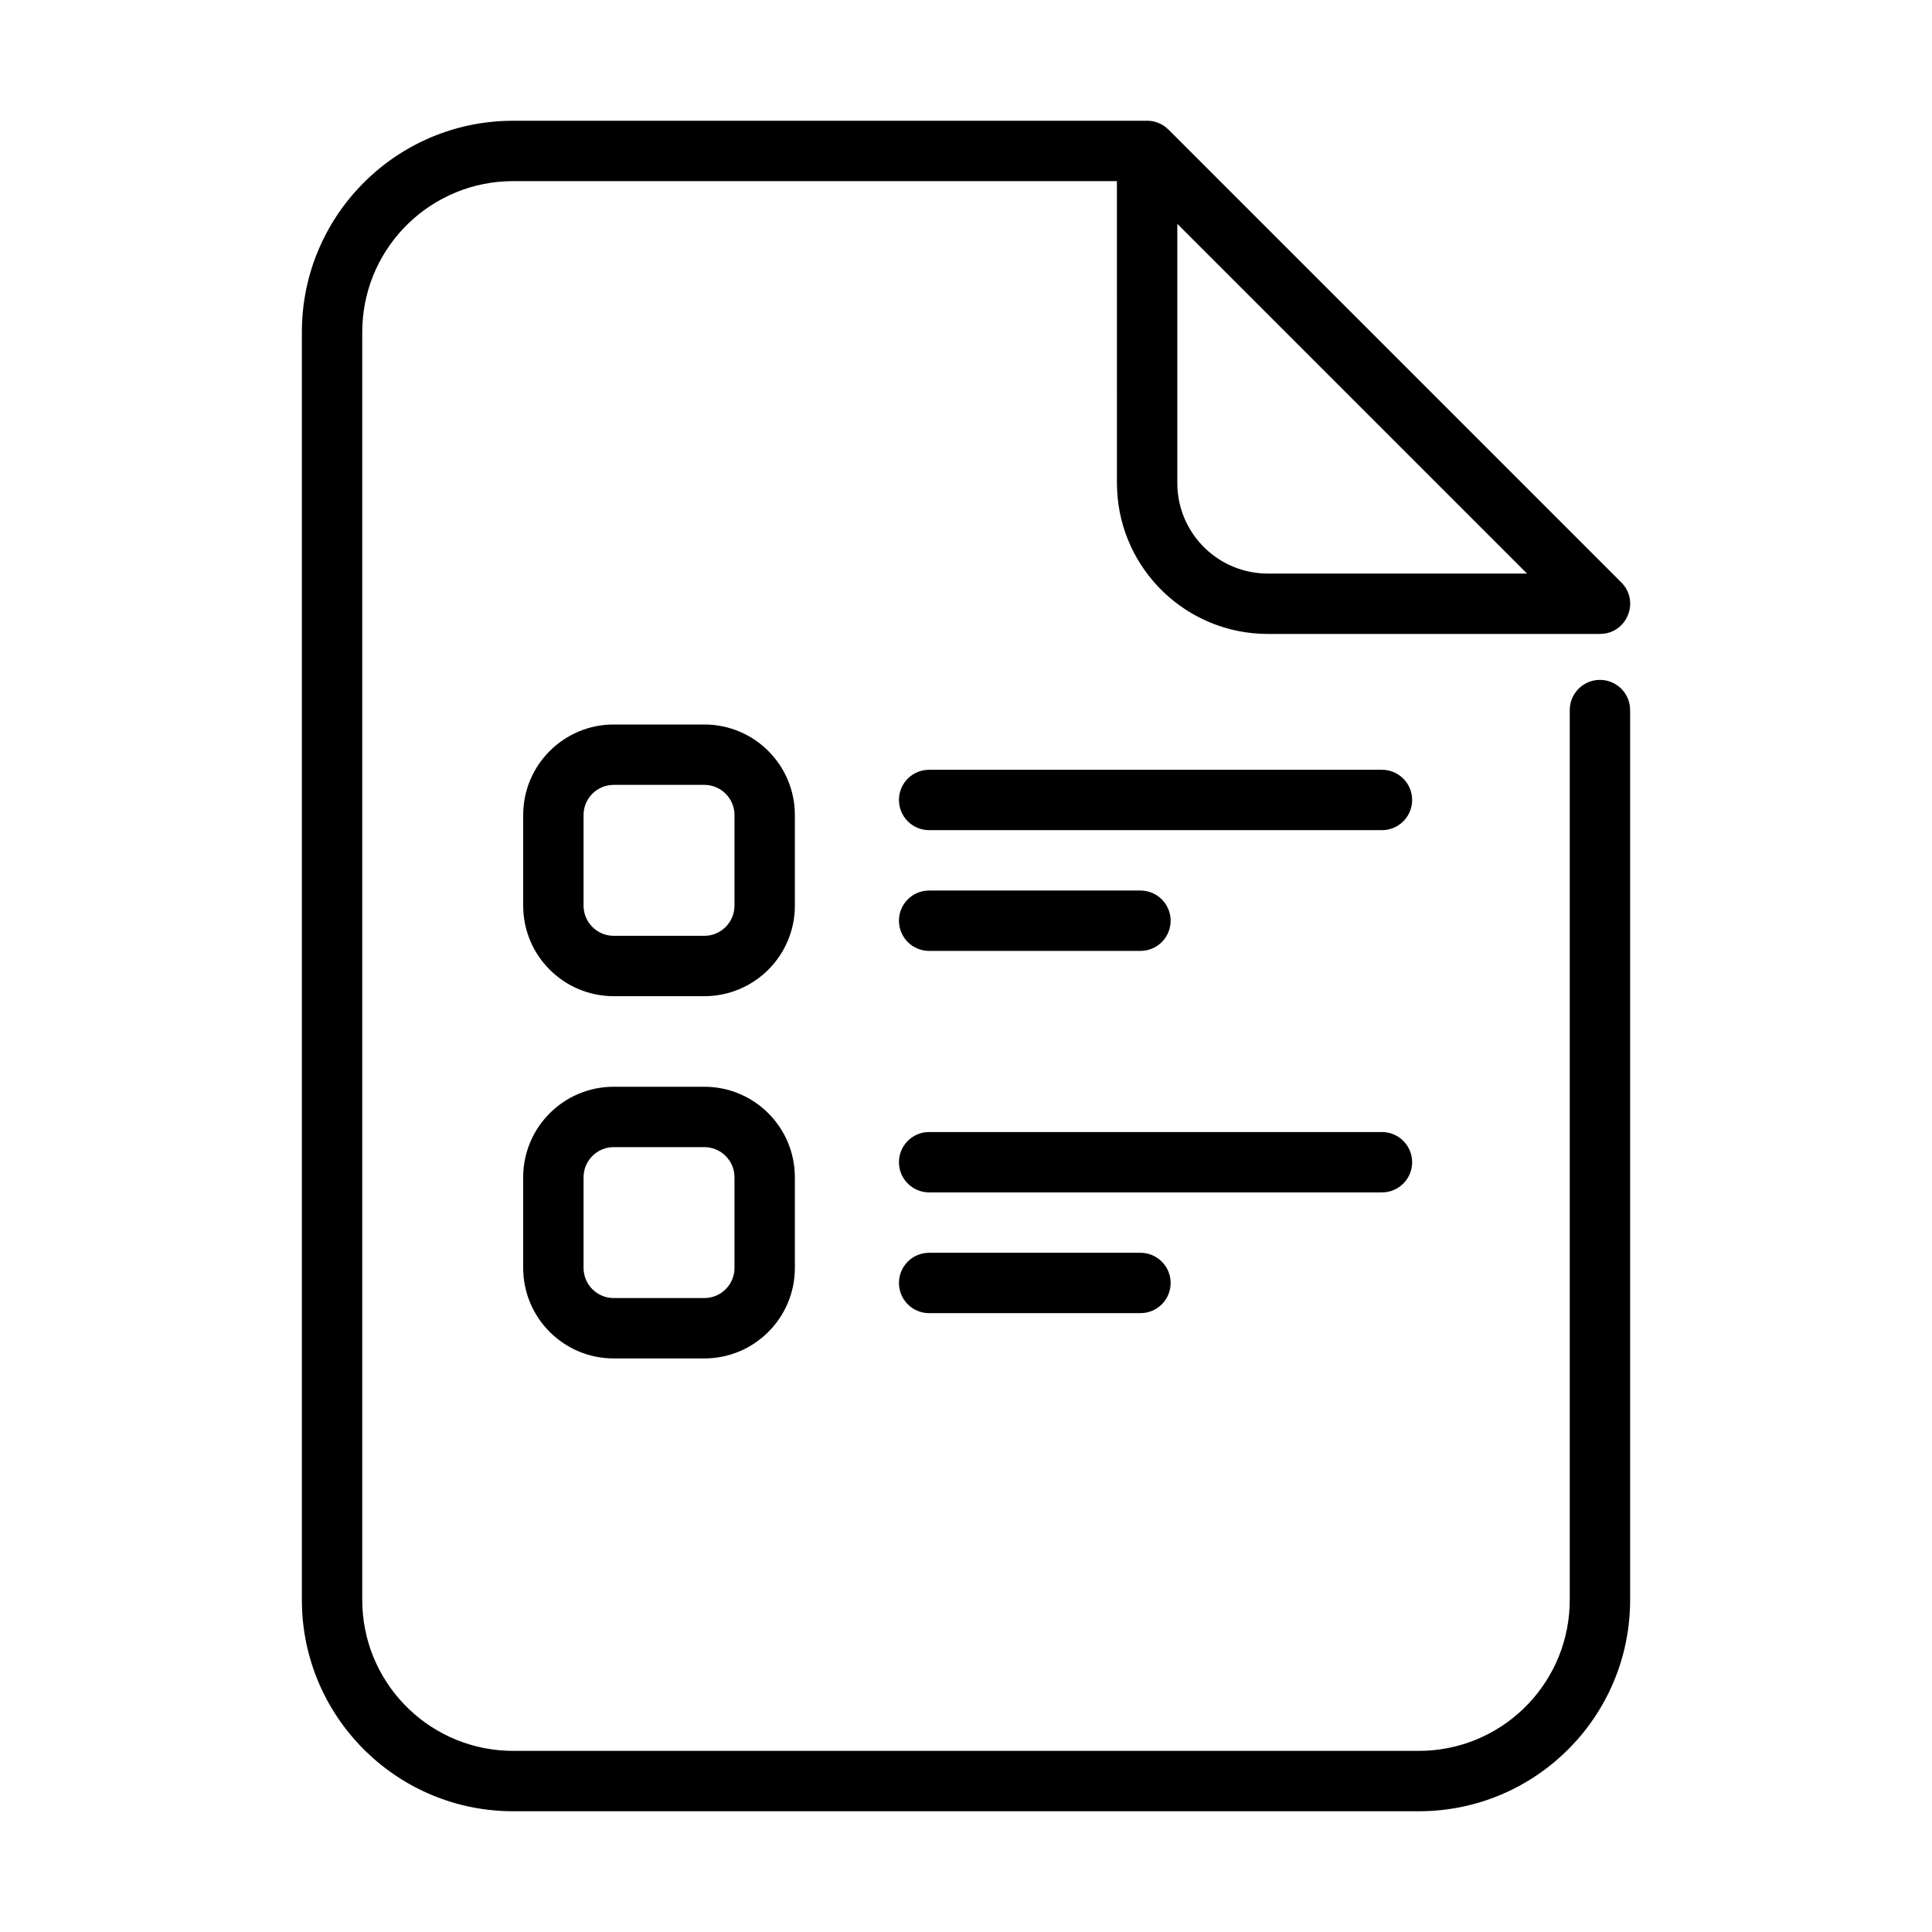 <?xml version="1.0" encoding="UTF-8"?>
<svg width="64px" height="64px" viewBox="0 0 64 64" version="1.1" xmlns="http://www.w3.org/2000/svg" xmlns:xlink="http://www.w3.org/1999/xlink">
    <!-- Generator: Sketch 63.1 (92452) - https://sketch.com -->
    <title>icon/func/text_文档识别</title>
    <desc>Created with Sketch.</desc>
    <g id="icon/func/text_文档识别" stroke="none" stroke-width="1" fill="none" fill-rule="evenodd">
        <g id="64*64"></g>
        <rect id="矩形" x="0" y="0" width="64" height="64"></rect>
        <path d="M38,4 L38.019,4 C38.043,4.001 38.066,4.002 38.089,4.004 L38,4 C38.051,4 38.1,4.004 38.149,4.011 C38.166,4.014 38.183,4.017 38.201,4.02 C38.223,4.025 38.244,4.03 38.266,4.036 C38.281,4.04 38.297,4.045 38.312,4.05 C38.332,4.056 38.352,4.063 38.371,4.071 C38.389,4.078 38.406,4.086 38.423,4.094 C38.444,4.103 38.464,4.114 38.484,4.125 C38.496,4.131 38.509,4.139 38.521,4.146 C38.544,4.16 38.566,4.175 38.588,4.191 C38.597,4.197 38.605,4.203 38.613,4.21 C38.62,4.215 38.623,4.217 38.625,4.22 L38.707,4.293 L53.707,19.293 C54.31,19.895 53.928,20.907 53.114,20.994 L53,21 L42,21 C39.311,21 37.118,18.878 37.005,16.217 L37,16 L36.999,6 L17,6 C14.311,6 12.118,8.122 12.005,10.783 L12,11 L12,53 C12,55.689 14.122,57.882 16.783,57.995 L17,58 L47,58 C49.689,58 51.882,55.878 51.995,53.217 L52,53 L52,23.522 C52,22.97 52.448,22.522 53,22.522 C53.513,22.522 53.936,22.908 53.993,23.405 L54,23.522 L54,53 C54,56.785 50.995,59.869 47.241,59.996 L47,60 L17,60 C13.215,60 10.131,56.995 10.004,53.241 L10,53 L10,11 C10,7.215 13.005,4.131 16.759,4.004 L17,4 L38,4 Z M23.331,36 C24.988,36 26.331,37.343 26.331,39 L26.331,42 C26.331,43.657 24.988,45 23.331,45 L20.331,45 C18.674,45 17.331,43.657 17.331,42 L17.331,39 C17.331,37.343 18.674,36 20.331,36 L23.331,36 Z M37.779,41.5 C38.331,41.5 38.779,41.948 38.779,42.5 C38.779,43.013 38.393,43.436 37.895,43.493 L37.779,43.5 L30.779,43.5 C30.226,43.5 29.779,43.052 29.779,42.5 C29.779,41.987 30.165,41.564 30.662,41.507 L30.779,41.5 L37.779,41.5 Z M23.331,38 L20.331,38 C19.778,38 19.331,38.448 19.331,39 L19.331,42 C19.331,42.552 19.778,43 20.331,43 L23.331,43 C23.883,43 24.331,42.552 24.331,42 L24.331,39 C24.331,38.448 23.883,38 23.331,38 Z M45.779,37.5 C46.331,37.5 46.779,37.948 46.779,38.5 C46.779,39.013 46.393,39.436 45.895,39.493 L45.779,39.5 L30.779,39.5 C30.226,39.5 29.779,39.052 29.779,38.5 C29.779,37.987 30.165,37.564 30.662,37.507 L30.779,37.5 L45.779,37.5 Z M23.331,24 C24.988,24 26.331,25.343 26.331,27 L26.331,30 C26.331,31.657 24.988,33 23.331,33 L20.331,33 C18.674,33 17.331,31.657 17.331,30 L17.331,27 C17.331,25.343 18.674,24 20.331,24 L23.331,24 Z M37.779,29.5 C38.331,29.5 38.779,29.948 38.779,30.5 C38.779,31.013 38.393,31.436 37.895,31.493 L37.779,31.5 L30.779,31.5 C30.226,31.5 29.779,31.052 29.779,30.5 C29.779,29.987 30.165,29.564 30.662,29.507 L30.779,29.5 L37.779,29.5 Z M23.331,26 L20.331,26 C19.778,26 19.331,26.448 19.331,27 L19.331,30 C19.331,30.552 19.778,31 20.331,31 L23.331,31 C23.883,31 24.331,30.552 24.331,30 L24.331,27 C24.331,26.448 23.883,26 23.331,26 Z M45.779,25.5 C46.331,25.5 46.779,25.948 46.779,26.5 C46.779,27.013 46.393,27.436 45.895,27.493 L45.779,27.5 L30.779,27.5 C30.226,27.5 29.779,27.052 29.779,26.5 C29.779,25.987 30.165,25.564 30.662,25.507 L30.779,25.5 L45.779,25.5 Z M39,7.415 L39,16 C39,17.598 40.249,18.904 41.824,18.995 L42,19 L50.585,19 L39,7.415 Z" id="形状结合" fill="#000000" fill-rule="nonzero"></path>
    </g>
</svg>